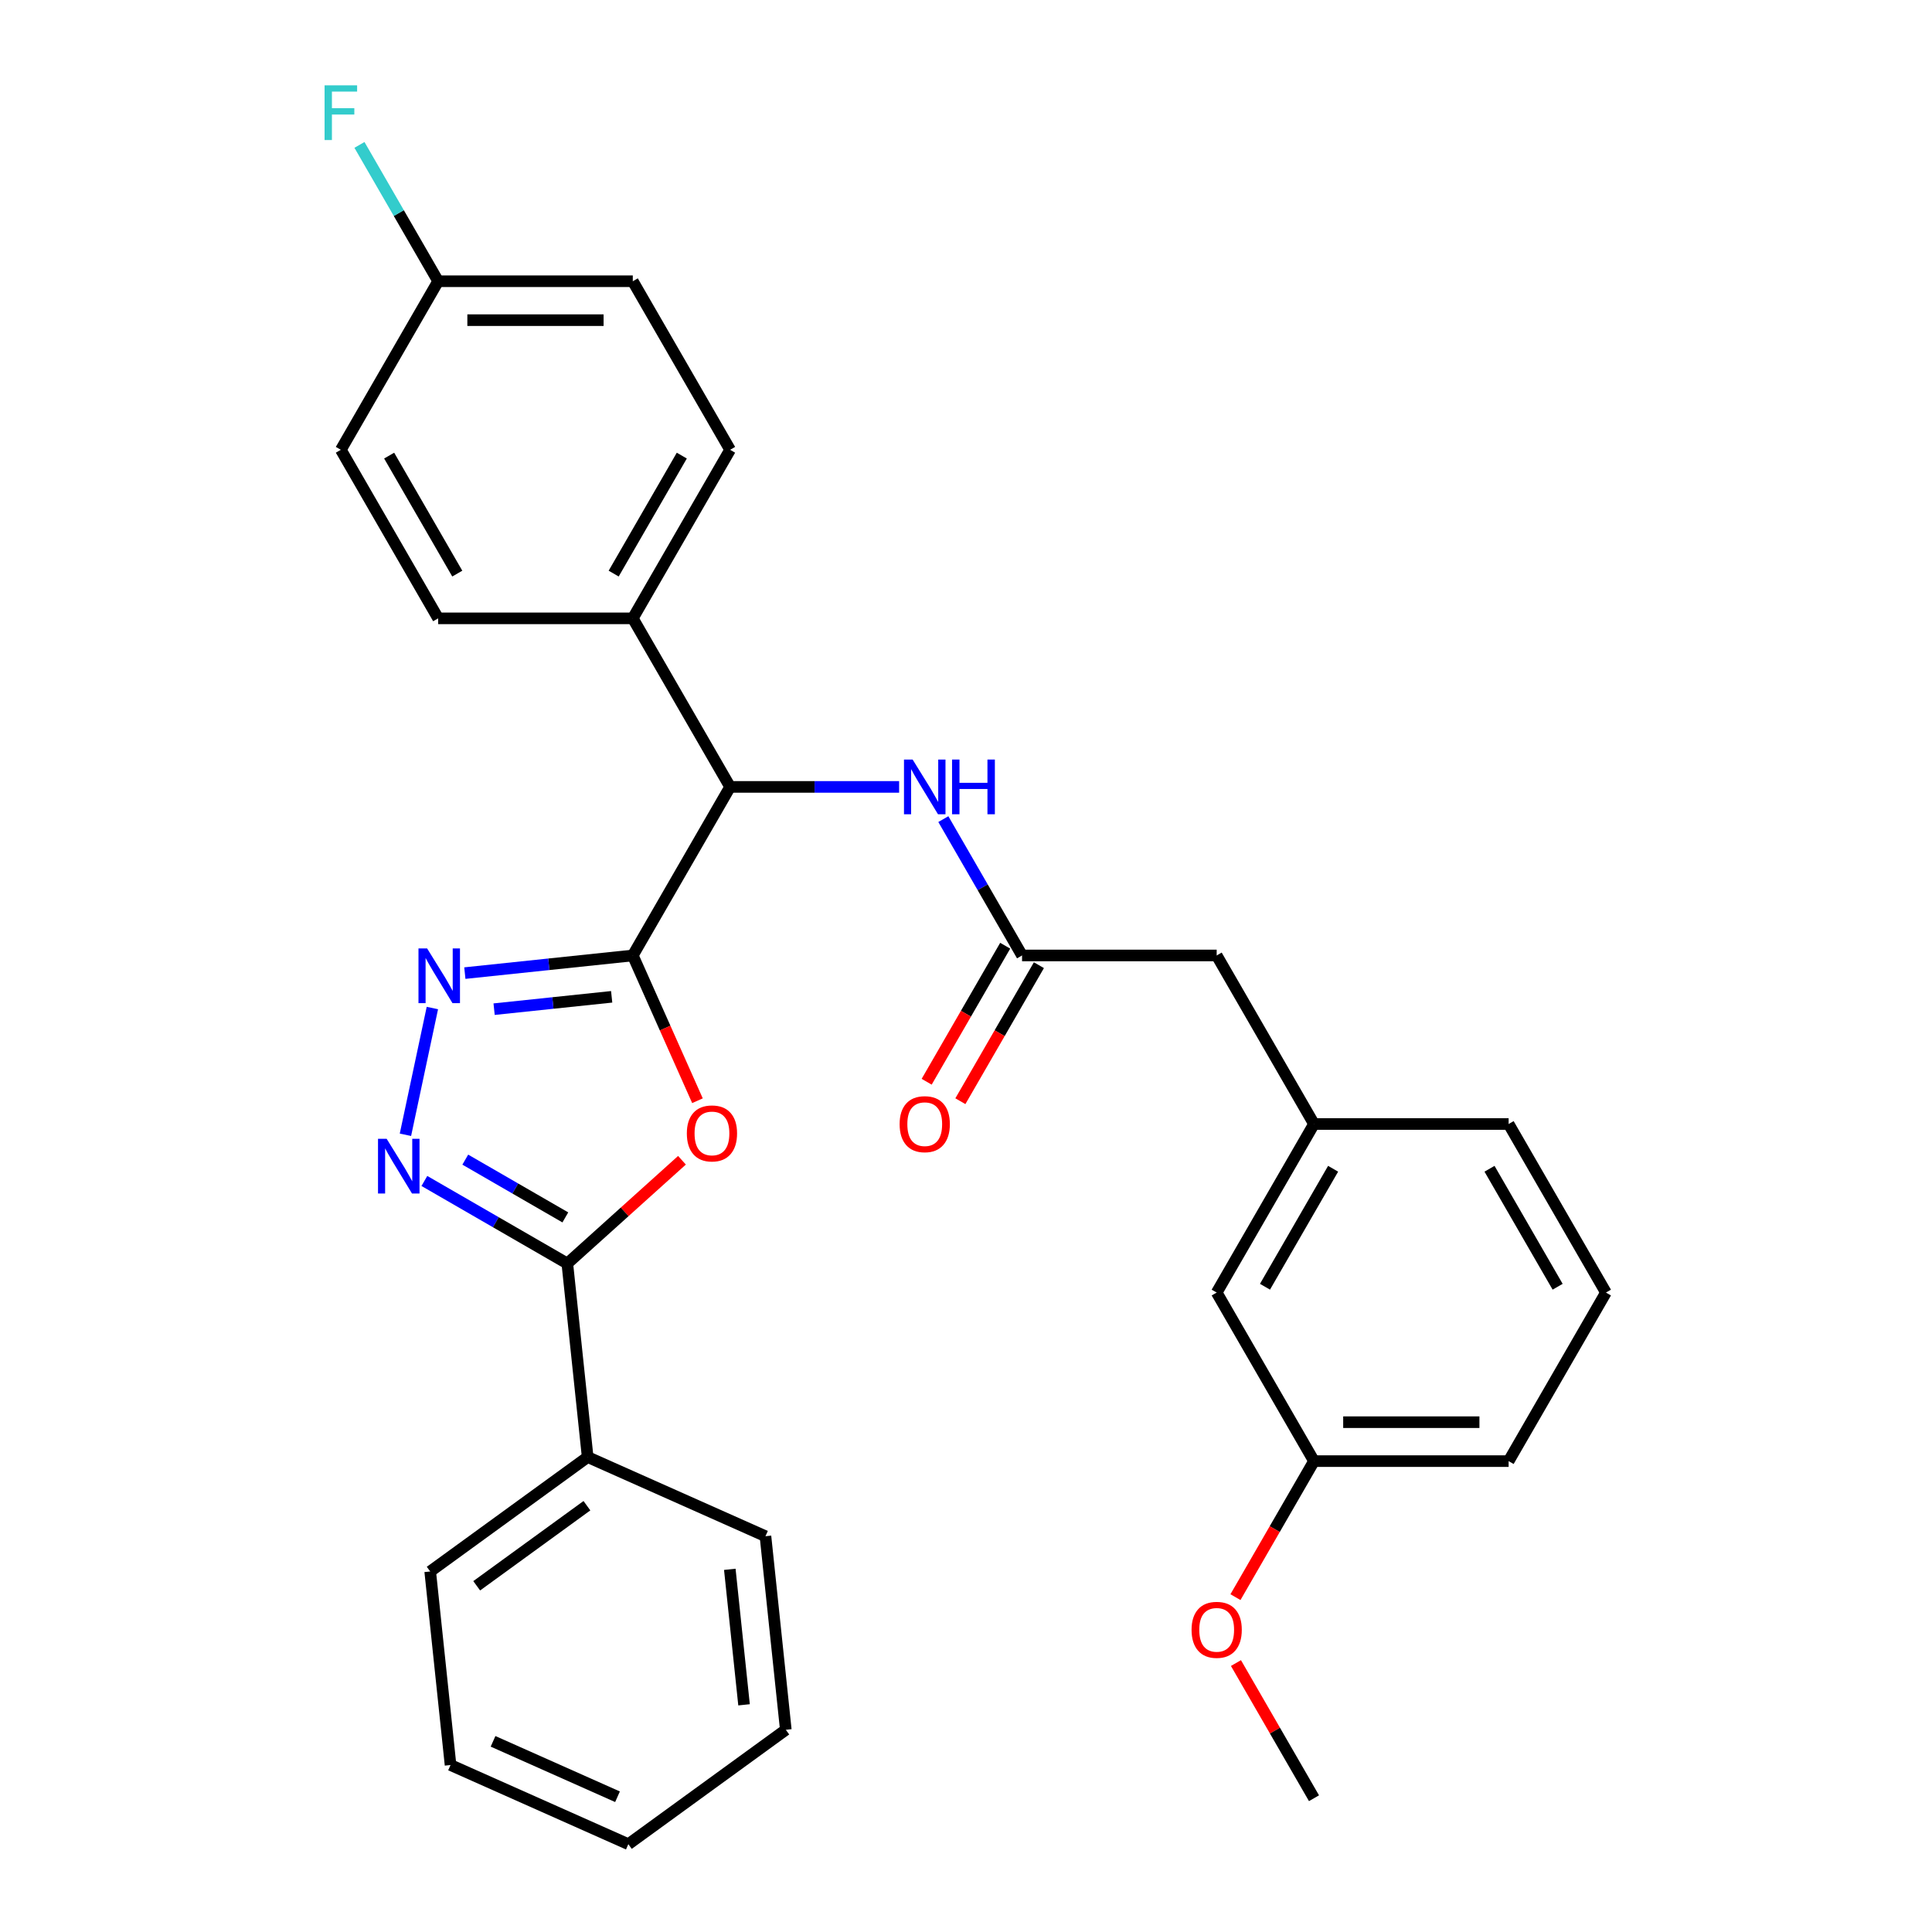<?xml version='1.0' encoding='iso-8859-1'?>
<svg version='1.1' baseProfile='full'
              xmlns='http://www.w3.org/2000/svg'
                      xmlns:rdkit='http://www.rdkit.org/xml'
                      xmlns:xlink='http://www.w3.org/1999/xlink'
                  xml:space='preserve'
width='1000px' height='1000px' viewBox='0 0 1000 1000'>
<!-- END OF HEADER -->
<rect style='opacity:1.0;fill:#FFFFFF;stroke:none' width='1000' height='1000' x='0' y='0'> </rect>
<path class='bond-0' d='M 327.531,494.542 L 344.27,532.138' style='fill:none;fill-rule:evenodd;stroke:#000000;stroke-width:6px;stroke-linecap:butt;stroke-linejoin:miter;stroke-opacity:1' />
<path class='bond-0' d='M 344.27,532.138 L 361.009,569.734' style='fill:none;fill-rule:evenodd;stroke:#FF0000;stroke-width:6px;stroke-linecap:butt;stroke-linejoin:miter;stroke-opacity:1' />
<path class='bond-1' d='M 327.531,494.542 L 284.067,499.11' style='fill:none;fill-rule:evenodd;stroke:#000000;stroke-width:6px;stroke-linecap:butt;stroke-linejoin:miter;stroke-opacity:1' />
<path class='bond-1' d='M 284.067,499.11 L 240.602,503.679' style='fill:none;fill-rule:evenodd;stroke:#0000FF;stroke-width:6px;stroke-linecap:butt;stroke-linejoin:miter;stroke-opacity:1' />
<path class='bond-1' d='M 316.598,515.95 L 286.173,519.148' style='fill:none;fill-rule:evenodd;stroke:#000000;stroke-width:6px;stroke-linecap:butt;stroke-linejoin:miter;stroke-opacity:1' />
<path class='bond-1' d='M 286.173,519.148 L 255.747,522.346' style='fill:none;fill-rule:evenodd;stroke:#0000FF;stroke-width:6px;stroke-linecap:butt;stroke-linejoin:miter;stroke-opacity:1' />
<path class='bond-4' d='M 327.531,494.542 L 377.901,407.299' style='fill:none;fill-rule:evenodd;stroke:#000000;stroke-width:6px;stroke-linecap:butt;stroke-linejoin:miter;stroke-opacity:1' />
<path class='bond-3' d='M 352.988,600.546 L 323.315,627.263' style='fill:none;fill-rule:evenodd;stroke:#FF0000;stroke-width:6px;stroke-linecap:butt;stroke-linejoin:miter;stroke-opacity:1' />
<path class='bond-3' d='M 323.315,627.263 L 293.642,653.981' style='fill:none;fill-rule:evenodd;stroke:#000000;stroke-width:6px;stroke-linecap:butt;stroke-linejoin:miter;stroke-opacity:1' />
<path class='bond-2' d='M 223.798,521.751 L 209.853,587.359' style='fill:none;fill-rule:evenodd;stroke:#0000FF;stroke-width:6px;stroke-linecap:butt;stroke-linejoin:miter;stroke-opacity:1' />
<path class='bond-30' d='M 219.657,611.266 L 256.649,632.623' style='fill:none;fill-rule:evenodd;stroke:#0000FF;stroke-width:6px;stroke-linecap:butt;stroke-linejoin:miter;stroke-opacity:1' />
<path class='bond-30' d='M 256.649,632.623 L 293.642,653.981' style='fill:none;fill-rule:evenodd;stroke:#000000;stroke-width:6px;stroke-linecap:butt;stroke-linejoin:miter;stroke-opacity:1' />
<path class='bond-30' d='M 240.828,600.224 L 266.723,615.175' style='fill:none;fill-rule:evenodd;stroke:#0000FF;stroke-width:6px;stroke-linecap:butt;stroke-linejoin:miter;stroke-opacity:1' />
<path class='bond-30' d='M 266.723,615.175 L 292.618,630.125' style='fill:none;fill-rule:evenodd;stroke:#000000;stroke-width:6px;stroke-linecap:butt;stroke-linejoin:miter;stroke-opacity:1' />
<path class='bond-8' d='M 293.642,653.981 L 304.172,754.169' style='fill:none;fill-rule:evenodd;stroke:#000000;stroke-width:6px;stroke-linecap:butt;stroke-linejoin:miter;stroke-opacity:1' />
<path class='bond-5' d='M 377.901,407.299 L 421.642,407.299' style='fill:none;fill-rule:evenodd;stroke:#000000;stroke-width:6px;stroke-linecap:butt;stroke-linejoin:miter;stroke-opacity:1' />
<path class='bond-5' d='M 421.642,407.299 L 465.383,407.299' style='fill:none;fill-rule:evenodd;stroke:#0000FF;stroke-width:6px;stroke-linecap:butt;stroke-linejoin:miter;stroke-opacity:1' />
<path class='bond-7' d='M 377.901,407.299 L 327.531,320.055' style='fill:none;fill-rule:evenodd;stroke:#000000;stroke-width:6px;stroke-linecap:butt;stroke-linejoin:miter;stroke-opacity:1' />
<path class='bond-6' d='M 488.271,423.977 L 508.641,459.26' style='fill:none;fill-rule:evenodd;stroke:#0000FF;stroke-width:6px;stroke-linecap:butt;stroke-linejoin:miter;stroke-opacity:1' />
<path class='bond-6' d='M 508.641,459.26 L 529.012,494.542' style='fill:none;fill-rule:evenodd;stroke:#000000;stroke-width:6px;stroke-linecap:butt;stroke-linejoin:miter;stroke-opacity:1' />
<path class='bond-9' d='M 520.287,489.505 L 499.963,524.707' style='fill:none;fill-rule:evenodd;stroke:#000000;stroke-width:6px;stroke-linecap:butt;stroke-linejoin:miter;stroke-opacity:1' />
<path class='bond-9' d='M 499.963,524.707 L 479.639,559.91' style='fill:none;fill-rule:evenodd;stroke:#FF0000;stroke-width:6px;stroke-linecap:butt;stroke-linejoin:miter;stroke-opacity:1' />
<path class='bond-9' d='M 537.736,499.579 L 517.412,534.781' style='fill:none;fill-rule:evenodd;stroke:#000000;stroke-width:6px;stroke-linecap:butt;stroke-linejoin:miter;stroke-opacity:1' />
<path class='bond-9' d='M 517.412,534.781 L 497.088,569.984' style='fill:none;fill-rule:evenodd;stroke:#FF0000;stroke-width:6px;stroke-linecap:butt;stroke-linejoin:miter;stroke-opacity:1' />
<path class='bond-10' d='M 529.012,494.542 L 629.752,494.542' style='fill:none;fill-rule:evenodd;stroke:#000000;stroke-width:6px;stroke-linecap:butt;stroke-linejoin:miter;stroke-opacity:1' />
<path class='bond-12' d='M 327.531,320.055 L 377.901,232.812' style='fill:none;fill-rule:evenodd;stroke:#000000;stroke-width:6px;stroke-linecap:butt;stroke-linejoin:miter;stroke-opacity:1' />
<path class='bond-12' d='M 317.638,296.895 L 352.897,235.824' style='fill:none;fill-rule:evenodd;stroke:#000000;stroke-width:6px;stroke-linecap:butt;stroke-linejoin:miter;stroke-opacity:1' />
<path class='bond-13' d='M 327.531,320.055 L 226.791,320.055' style='fill:none;fill-rule:evenodd;stroke:#000000;stroke-width:6px;stroke-linecap:butt;stroke-linejoin:miter;stroke-opacity:1' />
<path class='bond-23' d='M 304.172,754.169 L 222.671,813.383' style='fill:none;fill-rule:evenodd;stroke:#000000;stroke-width:6px;stroke-linecap:butt;stroke-linejoin:miter;stroke-opacity:1' />
<path class='bond-23' d='M 303.789,779.351 L 246.739,820.801' style='fill:none;fill-rule:evenodd;stroke:#000000;stroke-width:6px;stroke-linecap:butt;stroke-linejoin:miter;stroke-opacity:1' />
<path class='bond-24' d='M 304.172,754.169 L 396.202,795.144' style='fill:none;fill-rule:evenodd;stroke:#000000;stroke-width:6px;stroke-linecap:butt;stroke-linejoin:miter;stroke-opacity:1' />
<path class='bond-11' d='M 629.752,494.542 L 680.122,581.785' style='fill:none;fill-rule:evenodd;stroke:#000000;stroke-width:6px;stroke-linecap:butt;stroke-linejoin:miter;stroke-opacity:1' />
<path class='bond-14' d='M 680.122,581.785 L 629.752,669.029' style='fill:none;fill-rule:evenodd;stroke:#000000;stroke-width:6px;stroke-linecap:butt;stroke-linejoin:miter;stroke-opacity:1' />
<path class='bond-14' d='M 690.015,604.946 L 654.756,666.016' style='fill:none;fill-rule:evenodd;stroke:#000000;stroke-width:6px;stroke-linecap:butt;stroke-linejoin:miter;stroke-opacity:1' />
<path class='bond-22' d='M 680.122,581.785 L 780.862,581.785' style='fill:none;fill-rule:evenodd;stroke:#000000;stroke-width:6px;stroke-linecap:butt;stroke-linejoin:miter;stroke-opacity:1' />
<path class='bond-16' d='M 377.901,232.812 L 327.531,145.568' style='fill:none;fill-rule:evenodd;stroke:#000000;stroke-width:6px;stroke-linecap:butt;stroke-linejoin:miter;stroke-opacity:1' />
<path class='bond-17' d='M 226.791,320.055 L 176.421,232.812' style='fill:none;fill-rule:evenodd;stroke:#000000;stroke-width:6px;stroke-linecap:butt;stroke-linejoin:miter;stroke-opacity:1' />
<path class='bond-17' d='M 236.685,296.895 L 201.426,235.824' style='fill:none;fill-rule:evenodd;stroke:#000000;stroke-width:6px;stroke-linecap:butt;stroke-linejoin:miter;stroke-opacity:1' />
<path class='bond-18' d='M 629.752,669.029 L 680.122,756.272' style='fill:none;fill-rule:evenodd;stroke:#000000;stroke-width:6px;stroke-linecap:butt;stroke-linejoin:miter;stroke-opacity:1' />
<path class='bond-15' d='M 226.791,145.568 L 176.421,232.812' style='fill:none;fill-rule:evenodd;stroke:#000000;stroke-width:6px;stroke-linecap:butt;stroke-linejoin:miter;stroke-opacity:1' />
<path class='bond-19' d='M 226.791,145.568 L 206.421,110.286' style='fill:none;fill-rule:evenodd;stroke:#000000;stroke-width:6px;stroke-linecap:butt;stroke-linejoin:miter;stroke-opacity:1' />
<path class='bond-19' d='M 206.421,110.286 L 186.051,75.003' style='fill:none;fill-rule:evenodd;stroke:#33CCCC;stroke-width:6px;stroke-linecap:butt;stroke-linejoin:miter;stroke-opacity:1' />
<path class='bond-31' d='M 226.791,145.568 L 327.531,145.568' style='fill:none;fill-rule:evenodd;stroke:#000000;stroke-width:6px;stroke-linecap:butt;stroke-linejoin:miter;stroke-opacity:1' />
<path class='bond-31' d='M 241.902,165.716 L 312.42,165.716' style='fill:none;fill-rule:evenodd;stroke:#000000;stroke-width:6px;stroke-linecap:butt;stroke-linejoin:miter;stroke-opacity:1' />
<path class='bond-20' d='M 680.122,756.272 L 659.797,791.475' style='fill:none;fill-rule:evenodd;stroke:#000000;stroke-width:6px;stroke-linecap:butt;stroke-linejoin:miter;stroke-opacity:1' />
<path class='bond-20' d='M 659.797,791.475 L 639.473,826.677' style='fill:none;fill-rule:evenodd;stroke:#FF0000;stroke-width:6px;stroke-linecap:butt;stroke-linejoin:miter;stroke-opacity:1' />
<path class='bond-33' d='M 680.122,756.272 L 780.862,756.272' style='fill:none;fill-rule:evenodd;stroke:#000000;stroke-width:6px;stroke-linecap:butt;stroke-linejoin:miter;stroke-opacity:1' />
<path class='bond-33' d='M 695.233,736.124 L 765.751,736.124' style='fill:none;fill-rule:evenodd;stroke:#000000;stroke-width:6px;stroke-linecap:butt;stroke-linejoin:miter;stroke-opacity:1' />
<path class='bond-26' d='M 639.727,860.794 L 659.924,895.777' style='fill:none;fill-rule:evenodd;stroke:#FF0000;stroke-width:6px;stroke-linecap:butt;stroke-linejoin:miter;stroke-opacity:1' />
<path class='bond-26' d='M 659.924,895.777 L 680.122,930.759' style='fill:none;fill-rule:evenodd;stroke:#000000;stroke-width:6px;stroke-linecap:butt;stroke-linejoin:miter;stroke-opacity:1' />
<path class='bond-21' d='M 831.232,669.029 L 780.862,581.785' style='fill:none;fill-rule:evenodd;stroke:#000000;stroke-width:6px;stroke-linecap:butt;stroke-linejoin:miter;stroke-opacity:1' />
<path class='bond-21' d='M 806.228,666.016 L 770.968,604.946' style='fill:none;fill-rule:evenodd;stroke:#000000;stroke-width:6px;stroke-linecap:butt;stroke-linejoin:miter;stroke-opacity:1' />
<path class='bond-25' d='M 831.232,669.029 L 780.862,756.272' style='fill:none;fill-rule:evenodd;stroke:#000000;stroke-width:6px;stroke-linecap:butt;stroke-linejoin:miter;stroke-opacity:1' />
<path class='bond-28' d='M 222.671,813.383 L 233.202,913.571' style='fill:none;fill-rule:evenodd;stroke:#000000;stroke-width:6px;stroke-linecap:butt;stroke-linejoin:miter;stroke-opacity:1' />
<path class='bond-27' d='M 396.202,795.144 L 406.733,895.332' style='fill:none;fill-rule:evenodd;stroke:#000000;stroke-width:6px;stroke-linecap:butt;stroke-linejoin:miter;stroke-opacity:1' />
<path class='bond-27' d='M 377.744,812.278 L 385.115,882.41' style='fill:none;fill-rule:evenodd;stroke:#000000;stroke-width:6px;stroke-linecap:butt;stroke-linejoin:miter;stroke-opacity:1' />
<path class='bond-29' d='M 406.733,895.332 L 325.232,954.545' style='fill:none;fill-rule:evenodd;stroke:#000000;stroke-width:6px;stroke-linecap:butt;stroke-linejoin:miter;stroke-opacity:1' />
<path class='bond-32' d='M 233.202,913.571 L 325.232,954.545' style='fill:none;fill-rule:evenodd;stroke:#000000;stroke-width:6px;stroke-linecap:butt;stroke-linejoin:miter;stroke-opacity:1' />
<path class='bond-32' d='M 255.201,901.311 L 319.623,929.993' style='fill:none;fill-rule:evenodd;stroke:#000000;stroke-width:6px;stroke-linecap:butt;stroke-linejoin:miter;stroke-opacity:1' />
<path  class='atom-1' d='M 355.506 586.653
Q 355.506 579.853, 358.866 576.053
Q 362.226 572.253, 368.506 572.253
Q 374.786 572.253, 378.146 576.053
Q 381.506 579.853, 381.506 586.653
Q 381.506 593.533, 378.106 597.453
Q 374.706 601.333, 368.506 601.333
Q 362.266 601.333, 358.866 597.453
Q 355.506 593.573, 355.506 586.653
M 368.506 598.133
Q 372.826 598.133, 375.146 595.253
Q 377.506 592.333, 377.506 586.653
Q 377.506 581.093, 375.146 578.293
Q 372.826 575.453, 368.506 575.453
Q 364.186 575.453, 361.826 578.253
Q 359.506 581.053, 359.506 586.653
Q 359.506 592.373, 361.826 595.253
Q 364.186 598.133, 368.506 598.133
' fill='#FF0000'/>
<path  class='atom-2' d='M 221.083 490.912
L 230.363 505.912
Q 231.283 507.392, 232.763 510.072
Q 234.243 512.752, 234.323 512.912
L 234.323 490.912
L 238.083 490.912
L 238.083 519.232
L 234.203 519.232
L 224.243 502.832
Q 223.083 500.912, 221.843 498.712
Q 220.643 496.512, 220.283 495.832
L 220.283 519.232
L 216.603 519.232
L 216.603 490.912
L 221.083 490.912
' fill='#0000FF'/>
<path  class='atom-3' d='M 200.138 589.451
L 209.418 604.451
Q 210.338 605.931, 211.818 608.611
Q 213.298 611.291, 213.378 611.451
L 213.378 589.451
L 217.138 589.451
L 217.138 617.771
L 213.258 617.771
L 203.298 601.371
Q 202.138 599.451, 200.898 597.251
Q 199.698 595.051, 199.338 594.371
L 199.338 617.771
L 195.658 617.771
L 195.658 589.451
L 200.138 589.451
' fill='#0000FF'/>
<path  class='atom-6' d='M 472.382 393.139
L 481.662 408.139
Q 482.582 409.619, 484.062 412.299
Q 485.542 414.979, 485.622 415.139
L 485.622 393.139
L 489.382 393.139
L 489.382 421.459
L 485.502 421.459
L 475.542 405.059
Q 474.382 403.139, 473.142 400.939
Q 471.942 398.739, 471.582 398.059
L 471.582 421.459
L 467.902 421.459
L 467.902 393.139
L 472.382 393.139
' fill='#0000FF'/>
<path  class='atom-6' d='M 492.782 393.139
L 496.622 393.139
L 496.622 405.179
L 511.102 405.179
L 511.102 393.139
L 514.942 393.139
L 514.942 421.459
L 511.102 421.459
L 511.102 408.379
L 496.622 408.379
L 496.622 421.459
L 492.782 421.459
L 492.782 393.139
' fill='#0000FF'/>
<path  class='atom-10' d='M 465.642 581.865
Q 465.642 575.065, 469.002 571.265
Q 472.362 567.465, 478.642 567.465
Q 484.922 567.465, 488.282 571.265
Q 491.642 575.065, 491.642 581.865
Q 491.642 588.745, 488.242 592.665
Q 484.842 596.545, 478.642 596.545
Q 472.402 596.545, 469.002 592.665
Q 465.642 588.785, 465.642 581.865
M 478.642 593.345
Q 482.962 593.345, 485.282 590.465
Q 487.642 587.545, 487.642 581.865
Q 487.642 576.305, 485.282 573.505
Q 482.962 570.665, 478.642 570.665
Q 474.322 570.665, 471.962 573.465
Q 469.642 576.265, 469.642 581.865
Q 469.642 587.585, 471.962 590.465
Q 474.322 593.345, 478.642 593.345
' fill='#FF0000'/>
<path  class='atom-20' d='M 168.001 44.165
L 184.841 44.165
L 184.841 47.405
L 171.801 47.405
L 171.801 56.005
L 183.401 56.005
L 183.401 59.285
L 171.801 59.285
L 171.801 72.485
L 168.001 72.485
L 168.001 44.165
' fill='#33CCCC'/>
<path  class='atom-21' d='M 616.752 843.596
Q 616.752 836.796, 620.112 832.996
Q 623.472 829.196, 629.752 829.196
Q 636.032 829.196, 639.392 832.996
Q 642.752 836.796, 642.752 843.596
Q 642.752 850.476, 639.352 854.396
Q 635.952 858.276, 629.752 858.276
Q 623.512 858.276, 620.112 854.396
Q 616.752 850.516, 616.752 843.596
M 629.752 855.076
Q 634.072 855.076, 636.392 852.196
Q 638.752 849.276, 638.752 843.596
Q 638.752 838.036, 636.392 835.236
Q 634.072 832.396, 629.752 832.396
Q 625.432 832.396, 623.072 835.196
Q 620.752 837.996, 620.752 843.596
Q 620.752 849.316, 623.072 852.196
Q 625.432 855.076, 629.752 855.076
' fill='#FF0000'/>
</svg>
